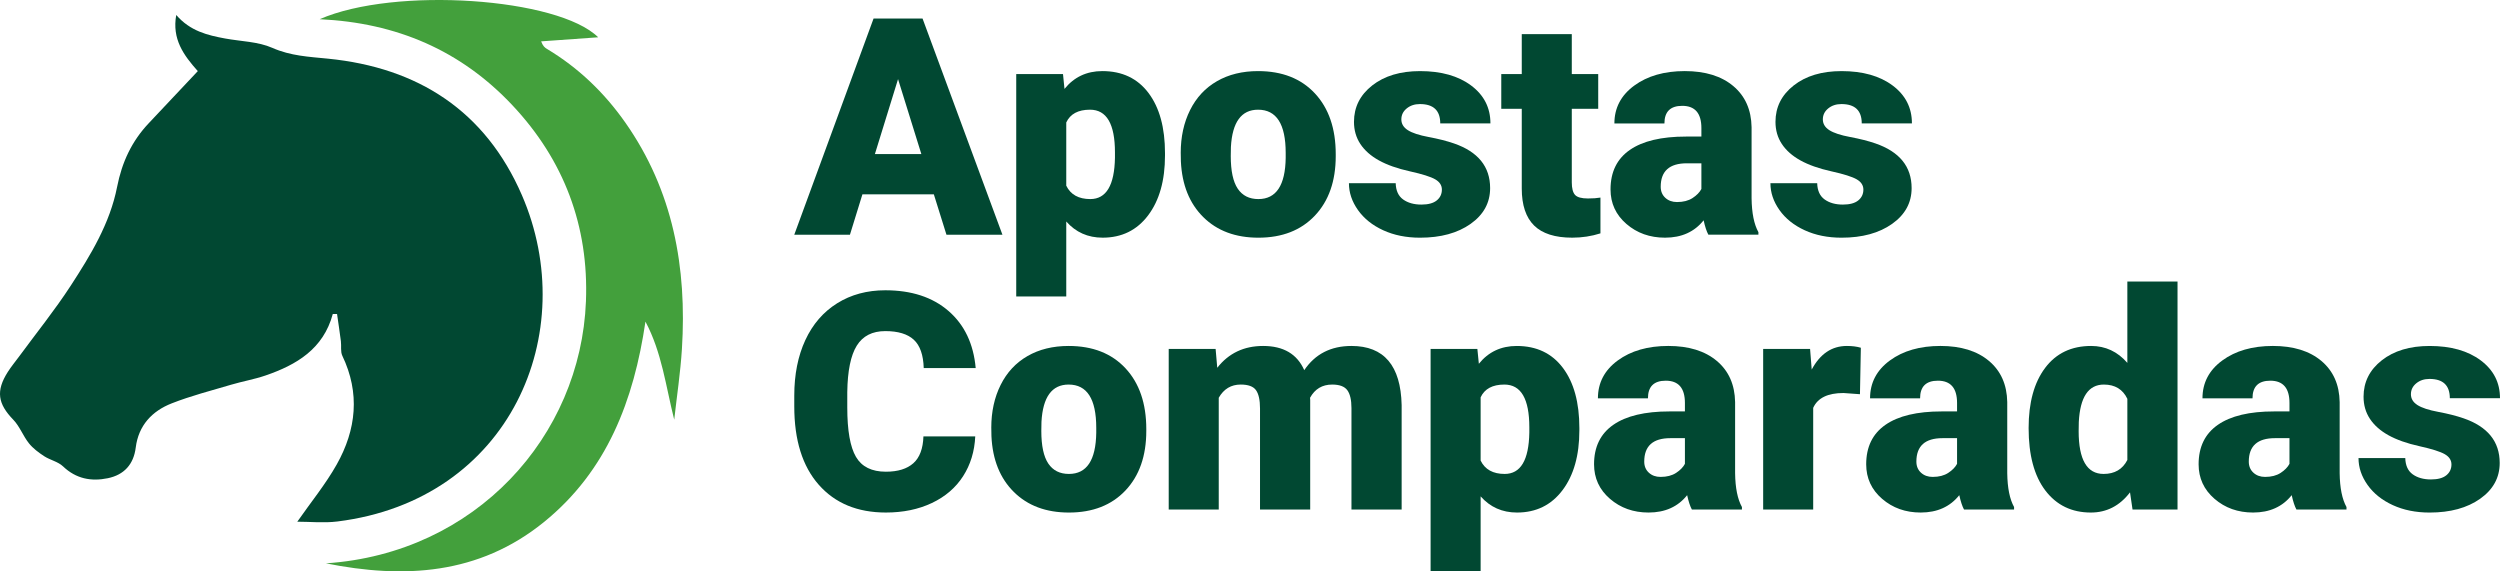 <?xml version="1.0" encoding="UTF-8"?><svg id="Layer_1" xmlns="http://www.w3.org/2000/svg" viewBox="0 0 493.325 112.74"><defs><style>.cls-1{fill:#43a03c;}.cls-1,.cls-2{stroke-width:0px;}.cls-2{fill:#014832;}</style></defs><path class="cls-2" d="m184.273,38.346h-14.092l-2.461,7.969h-10.986l15.645-42.656h9.668l15.762,42.656h-11.045l-2.49-7.969Zm-11.631-7.939h9.17l-4.6-14.795-4.57,14.795Z"/><path class="cls-2" d="m229.888,30.699c0,4.922-1.109,8.853-3.325,11.792-2.217,2.94-5.21,4.409-8.979,4.409-2.911,0-5.303-1.064-7.178-3.193v14.795h-9.873V14.615h9.229l.293,2.93c1.894-2.344,4.384-3.516,7.471-3.516,3.906,0,6.943,1.44,9.111,4.321,2.168,2.881,3.252,6.841,3.252,11.88v.469Zm-9.873-.615c0-5.625-1.641-8.438-4.922-8.438-2.344,0-3.907.84-4.688,2.52v12.48c.859,1.758,2.441,2.637,4.746,2.637,3.145,0,4.765-2.714,4.863-8.145v-1.055Z"/><path class="cls-2" d="m232.993,30.172c0-3.164.615-5.981,1.846-8.452,1.23-2.471,2.998-4.37,5.303-5.698,2.304-1.328,5.01-1.992,8.115-1.992,4.746,0,8.486,1.47,11.221,4.409,2.734,2.94,4.102,6.939,4.102,11.997v.352c0,4.941-1.373,8.862-4.116,11.763-2.744,2.9-6.46,4.351-11.147,4.351-4.512,0-8.135-1.352-10.869-4.058-2.735-2.705-4.209-6.372-4.424-11.001l-.029-1.67Zm9.873.615c0,2.93.458,5.079,1.377,6.445.918,1.367,2.275,2.051,4.072,2.051,3.516,0,5.312-2.705,5.391-8.115v-.996c0-5.684-1.816-8.525-5.449-8.525-3.301,0-5.088,2.451-5.361,7.354l-.029,1.787Z"/><path class="cls-2" d="m284.526,37.408c0-.839-.439-1.513-1.318-2.021-.879-.508-2.549-1.035-5.01-1.582-2.461-.546-4.493-1.264-6.094-2.153-1.602-.889-2.823-1.967-3.662-3.237-.84-1.27-1.26-2.725-1.26-4.365,0-2.91,1.201-5.307,3.604-7.192,2.402-1.885,5.547-2.827,9.434-2.827,4.179,0,7.539.948,10.078,2.842,2.539,1.895,3.809,4.385,3.809,7.471h-9.902c0-2.539-1.338-3.809-4.014-3.809-1.036,0-1.904.289-2.607.864-.703.576-1.055,1.294-1.055,2.153,0,.879.429,1.592,1.289,2.139.859.547,2.231.996,4.116,1.348,1.885.352,3.54.772,4.966,1.26,4.765,1.641,7.148,4.581,7.148,8.818,0,2.891-1.285,5.244-3.853,7.061-2.568,1.816-5.894,2.725-9.976,2.725-2.715,0-5.137-.488-7.266-1.465-2.129-.977-3.79-2.304-4.98-3.984-1.191-1.68-1.787-3.447-1.787-5.303h9.229c.039,1.465.527,2.534,1.465,3.208s2.139,1.011,3.604,1.011c1.348,0,2.358-.273,3.032-.82.674-.546,1.011-1.26,1.011-2.139Z"/><path class="cls-2" d="m310.161,6.734v7.881h5.215v6.855h-5.215v14.502c0,1.191.215,2.021.645,2.49.429.469,1.279.703,2.549.703.977,0,1.797-.059,2.461-.176v7.061c-1.777.566-3.633.85-5.566.85-3.398,0-5.908-.801-7.529-2.402-1.622-1.601-2.432-4.033-2.432-7.295v-15.732h-4.043v-6.855h4.043v-7.881h9.873Z"/><path class="cls-2" d="m337.114,46.315c-.352-.645-.664-1.592-.938-2.842-1.816,2.285-4.355,3.428-7.617,3.428-2.988,0-5.527-.903-7.617-2.71-2.09-1.806-3.135-4.077-3.135-6.812,0-3.438,1.27-6.035,3.809-7.793,2.539-1.758,6.23-2.637,11.074-2.637h3.047v-1.678c0-2.924-1.26-4.386-3.779-4.386-2.344,0-3.516,1.158-3.516,3.474h-9.873c0-3.062,1.304-5.55,3.911-7.462s5.933-2.868,9.976-2.868,7.236.986,9.58,2.959c2.344,1.973,3.545,4.678,3.604,8.115v14.033c.039,2.911.488,5.137,1.348,6.68v.498h-9.873Zm-6.182-6.445c1.23,0,2.251-.264,3.062-.791.81-.527,1.392-1.123,1.743-1.787v-5.068h-2.871c-3.438,0-5.156,1.543-5.156,4.629,0,.898.303,1.626.908,2.183.605.557,1.377.835,2.314.835Z"/><path class="cls-2" d="m367.7,37.408c0-.839-.439-1.513-1.318-2.021-.879-.508-2.549-1.035-5.01-1.582-2.461-.546-4.493-1.264-6.094-2.153-1.602-.889-2.823-1.967-3.662-3.237-.84-1.27-1.26-2.725-1.26-4.365,0-2.91,1.201-5.307,3.604-7.192,2.402-1.885,5.547-2.827,9.434-2.827,4.179,0,7.539.948,10.078,2.842,2.539,1.895,3.809,4.385,3.809,7.471h-9.902c0-2.539-1.338-3.809-4.014-3.809-1.036,0-1.904.289-2.607.864-.703.576-1.055,1.294-1.055,2.153,0,.879.429,1.592,1.289,2.139.859.547,2.231.996,4.116,1.348,1.885.352,3.54.772,4.966,1.26,4.765,1.641,7.148,4.581,7.148,8.818,0,2.891-1.285,5.244-3.853,7.061-2.568,1.816-5.894,2.725-9.976,2.725-2.715,0-5.137-.488-7.266-1.465-2.129-.977-3.79-2.304-4.98-3.984-1.191-1.68-1.787-3.447-1.787-5.303h9.229c.039,1.465.527,2.534,1.465,3.208s2.139,1.011,3.604,1.011c1.348,0,2.358-.273,3.032-.82.674-.546,1.011-1.26,1.011-2.139Z"/><path class="cls-2" d="m192.446,86.109c-.137,2.969-.938,5.591-2.402,7.866-1.465,2.275-3.521,4.039-6.167,5.288-2.647,1.25-5.669,1.875-9.067,1.875-5.606,0-10.02-1.826-13.242-5.479-3.223-3.652-4.834-8.808-4.834-15.469v-2.109c0-4.179.728-7.837,2.183-10.972,1.455-3.135,3.549-5.556,6.284-7.266,2.734-1.709,5.898-2.563,9.492-2.563,5.175,0,9.335,1.362,12.48,4.087,3.145,2.725,4.932,6.479,5.361,11.265h-10.254c-.078-2.597-.732-4.463-1.963-5.596-1.23-1.132-3.105-1.699-5.625-1.699-2.559,0-4.434.957-5.625,2.871-1.191,1.915-1.816,4.971-1.875,9.17v3.018c0,4.551.571,7.803,1.714,9.756,1.143,1.953,3.11,2.93,5.903,2.93,2.363,0,4.17-.557,5.42-1.67,1.25-1.113,1.914-2.881,1.992-5.303h10.225Z"/><path class="cls-2" d="m195.61,84.41c0-3.164.615-5.981,1.846-8.452,1.23-2.471,2.998-4.37,5.303-5.698,2.304-1.328,5.01-1.992,8.115-1.992,4.746,0,8.486,1.47,11.221,4.409,2.734,2.94,4.102,6.939,4.102,11.997v.352c0,4.941-1.373,8.862-4.116,11.763-2.744,2.9-6.46,4.351-11.147,4.351-4.512,0-8.135-1.352-10.869-4.058-2.735-2.705-4.209-6.372-4.424-11.001l-.029-1.67Zm9.873.615c0,2.93.458,5.079,1.377,6.445.918,1.367,2.275,2.051,4.072,2.051,3.516,0,5.312-2.705,5.391-8.115v-.996c0-5.684-1.816-8.525-5.449-8.525-3.301,0-5.088,2.451-5.361,7.354l-.029,1.787Z"/><path class="cls-2" d="m239.878,68.854l.322,3.721c2.246-2.871,5.263-4.307,9.053-4.307,4.003,0,6.709,1.592,8.115,4.775,2.148-3.183,5.254-4.775,9.316-4.775,6.426,0,9.727,3.887,9.902,11.66v20.625h-9.902v-20.01c0-1.621-.274-2.802-.82-3.545-.547-.742-1.543-1.113-2.988-1.113-1.953,0-3.409.869-4.365,2.607l.029.41v21.65h-9.902v-19.951c0-1.66-.264-2.861-.791-3.604-.527-.742-1.534-1.113-3.018-1.113-1.895,0-3.34.869-4.336,2.607v22.061h-9.873v-31.699h9.258Z"/><path class="cls-2" d="m311.655,84.938c0,4.922-1.109,8.853-3.325,11.792-2.217,2.94-5.21,4.409-8.979,4.409-2.911,0-5.303-1.064-7.178-3.193v14.795h-9.873v-43.887h9.229l.293,2.93c1.894-2.344,4.384-3.516,7.471-3.516,3.906,0,6.943,1.44,9.111,4.321,2.168,2.881,3.252,6.841,3.252,11.88v.469Zm-9.873-.615c0-5.625-1.641-8.438-4.922-8.438-2.344,0-3.907.84-4.688,2.52v12.48c.859,1.758,2.441,2.637,4.746,2.637,3.145,0,4.765-2.714,4.863-8.145v-1.055Z"/><path class="cls-2" d="m333.862,100.553c-.352-.645-.664-1.592-.938-2.842-1.816,2.285-4.355,3.428-7.617,3.428-2.988,0-5.527-.903-7.617-2.71-2.09-1.806-3.135-4.077-3.135-6.812,0-3.438,1.27-6.035,3.809-7.793,2.539-1.758,6.23-2.637,11.074-2.637h3.047v-1.678c0-2.924-1.26-4.386-3.779-4.386-2.344,0-3.516,1.158-3.516,3.474h-9.873c0-3.062,1.304-5.55,3.911-7.462s5.933-2.868,9.976-2.868,7.236.986,9.58,2.959c2.344,1.973,3.545,4.678,3.604,8.115v14.033c.039,2.911.488,5.137,1.348,6.68v.498h-9.873Zm-6.182-6.445c1.23,0,2.251-.264,3.062-.791.81-.527,1.392-1.123,1.743-1.787v-5.068h-2.871c-3.438,0-5.156,1.543-5.156,4.629,0,.898.303,1.626.908,2.183.605.557,1.377.835,2.314.835Z"/><path class="cls-2" d="m367.026,77.789l-3.252-.234c-3.105,0-5.098.977-5.977,2.93v20.068h-9.873v-31.699h9.258l.322,4.072c1.66-3.105,3.974-4.658,6.943-4.658,1.055,0,1.973.117,2.754.352l-.176,9.17Z"/><path class="cls-2" d="m387.564,100.553c-.352-.645-.664-1.592-.938-2.842-1.816,2.285-4.355,3.428-7.617,3.428-2.988,0-5.527-.903-7.617-2.71-2.09-1.806-3.135-4.077-3.135-6.812,0-3.438,1.27-6.035,3.809-7.793,2.539-1.758,6.23-2.637,11.074-2.637h3.047v-1.678c0-2.924-1.26-4.386-3.779-4.386-2.344,0-3.516,1.158-3.516,3.474h-9.873c0-3.062,1.304-5.55,3.911-7.462s5.933-2.868,9.976-2.868,7.236.986,9.58,2.959c2.344,1.973,3.545,4.678,3.604,8.115v14.033c.039,2.911.488,5.137,1.348,6.68v.498h-9.873Zm-6.182-6.445c1.23,0,2.251-.264,3.062-.791.81-.527,1.392-1.123,1.743-1.787v-5.068h-2.871c-3.438,0-5.156,1.543-5.156,4.629,0,.898.303,1.626.908,2.183.605.557,1.377.835,2.314.835Z"/><path class="cls-2" d="m400.308,84.469c0-5.02,1.084-8.975,3.252-11.865,2.168-2.89,5.195-4.336,9.082-4.336,2.832,0,5.215,1.113,7.148,3.34v-16.055h9.902v45h-8.877l-.498-3.398c-2.032,2.656-4.61,3.984-7.734,3.984-3.77,0-6.758-1.445-8.965-4.336-2.208-2.89-3.311-7.002-3.311-12.334Zm9.873.615c0,5.625,1.641,8.438,4.922,8.438,2.187,0,3.75-.918,4.688-2.754v-12.07c-.898-1.875-2.442-2.812-4.629-2.812-3.047,0-4.698,2.461-4.951,7.383l-.029,1.816Z"/><path class="cls-2" d="m453.159,100.553c-.352-.645-.664-1.592-.938-2.842-1.816,2.285-4.355,3.428-7.617,3.428-2.988,0-5.527-.903-7.617-2.71-2.09-1.806-3.135-4.077-3.135-6.812,0-3.438,1.27-6.035,3.809-7.793,2.539-1.758,6.23-2.637,11.074-2.637h3.047v-1.678c0-2.924-1.26-4.386-3.779-4.386-2.344,0-3.516,1.158-3.516,3.474h-9.873c0-3.062,1.304-5.55,3.911-7.462s5.933-2.868,9.976-2.868,7.236.986,9.58,2.959c2.344,1.973,3.545,4.678,3.604,8.115v14.033c.039,2.911.488,5.137,1.348,6.68v.498h-9.873Zm-6.182-6.445c1.23,0,2.251-.264,3.062-.791.81-.527,1.392-1.123,1.743-1.787v-5.068h-2.871c-3.438,0-5.156,1.543-5.156,4.629,0,.898.303,1.626.908,2.183.605.557,1.377.835,2.314.835Z"/><path class="cls-2" d="m483.745,91.647c0-.839-.439-1.513-1.318-2.021-.879-.508-2.549-1.035-5.01-1.582-2.461-.546-4.493-1.264-6.094-2.153-1.602-.889-2.823-1.967-3.662-3.237-.84-1.27-1.26-2.725-1.26-4.365,0-2.91,1.201-5.307,3.604-7.192,2.402-1.885,5.547-2.827,9.434-2.827,4.179,0,7.539.948,10.078,2.842,2.539,1.895,3.809,4.385,3.809,7.471h-9.902c0-2.539-1.338-3.809-4.014-3.809-1.036,0-1.904.289-2.607.864-.703.576-1.055,1.294-1.055,2.153,0,.879.429,1.592,1.289,2.139.859.547,2.231.996,4.116,1.348,1.885.352,3.54.772,4.966,1.26,4.765,1.641,7.148,4.581,7.148,8.818,0,2.891-1.285,5.244-3.853,7.061-2.568,1.816-5.894,2.725-9.976,2.725-2.715,0-5.137-.488-7.266-1.465-2.129-.977-3.79-2.304-4.98-3.984-1.191-1.68-1.787-3.447-1.787-5.303h9.229c.039,1.465.527,2.534,1.465,3.208s2.139,1.011,3.604,1.011c1.348,0,2.358-.273,3.032-.82.674-.546,1.011-1.26,1.011-2.139Z"/><path class="cls-2" d="m39.035,14.031c-3.339,3.547-6.485,6.907-9.651,10.248-3.38,3.568-5.321,7.722-6.279,12.61-1.406,7.176-5.208,13.423-9.135,19.465-3.144,4.837-6.787,9.35-10.209,14.006-.744,1.012-1.554,1.982-2.226,3.04-2.389,3.763-1.963,6.27,1.085,9.424,1.267,1.311,1.924,3.192,3.077,4.64.806,1.013,1.913,1.836,3.011,2.552,1.182.772,2.744,1.074,3.729,2.013,2.576,2.458,5.571,3.014,8.84,2.337,3.203-.664,5.092-2.727,5.507-6.047.548-4.378,3.227-7.205,7.098-8.724,3.802-1.493,7.792-2.515,11.719-3.678,2.246-.665,4.578-1.062,6.789-1.821,6.132-2.106,11.418-5.231,13.278-12.136.28-.001.561-.002.841-.004.255,1.789.53,3.575.758,5.368.122.96-.107,2.059.284,2.875,3.533,7.373,2.759,14.584-1.103,21.451-2.196,3.904-5.08,7.422-7.781,11.296,2.527,0,5.256.286,7.908-.043,34.15-4.245,48.184-37.276,36.401-64.418-7.2-16.584-20.451-25.142-38.269-26.912-3.715-.369-7.367-.538-10.96-2.127-2.826-1.25-6.194-1.273-9.319-1.851-3.489-.646-6.905-1.459-9.651-4.642-.855,4.746,1.424,7.906,4.257,11.08Z"/><path class="cls-1" d="m64.312,111.164c15.402,3.086,30.163,2.262,42.993-8.12,12.507-10.12,17.773-24.083,20.061-39.577,3.247,6.093,4.011,12.744,5.677,19.352.518-4.648,1.227-9.284,1.519-13.946,1.008-16.065-1.725-31.244-11.181-44.704-4.146-5.901-9.251-10.807-15.461-14.524-.41-.245-.79-.541-1.138-1.484,3.773-.27,7.546-.539,11.253-.804C110.203-.418,77.932-2.707,63.074,3.791c15.216.704,27.864,6.177,38.007,16.946,10.22,10.851,15.121,23.886,14.544,38.723-1.036,26.653-21.76,49.73-51.313,51.704Z"/></svg>